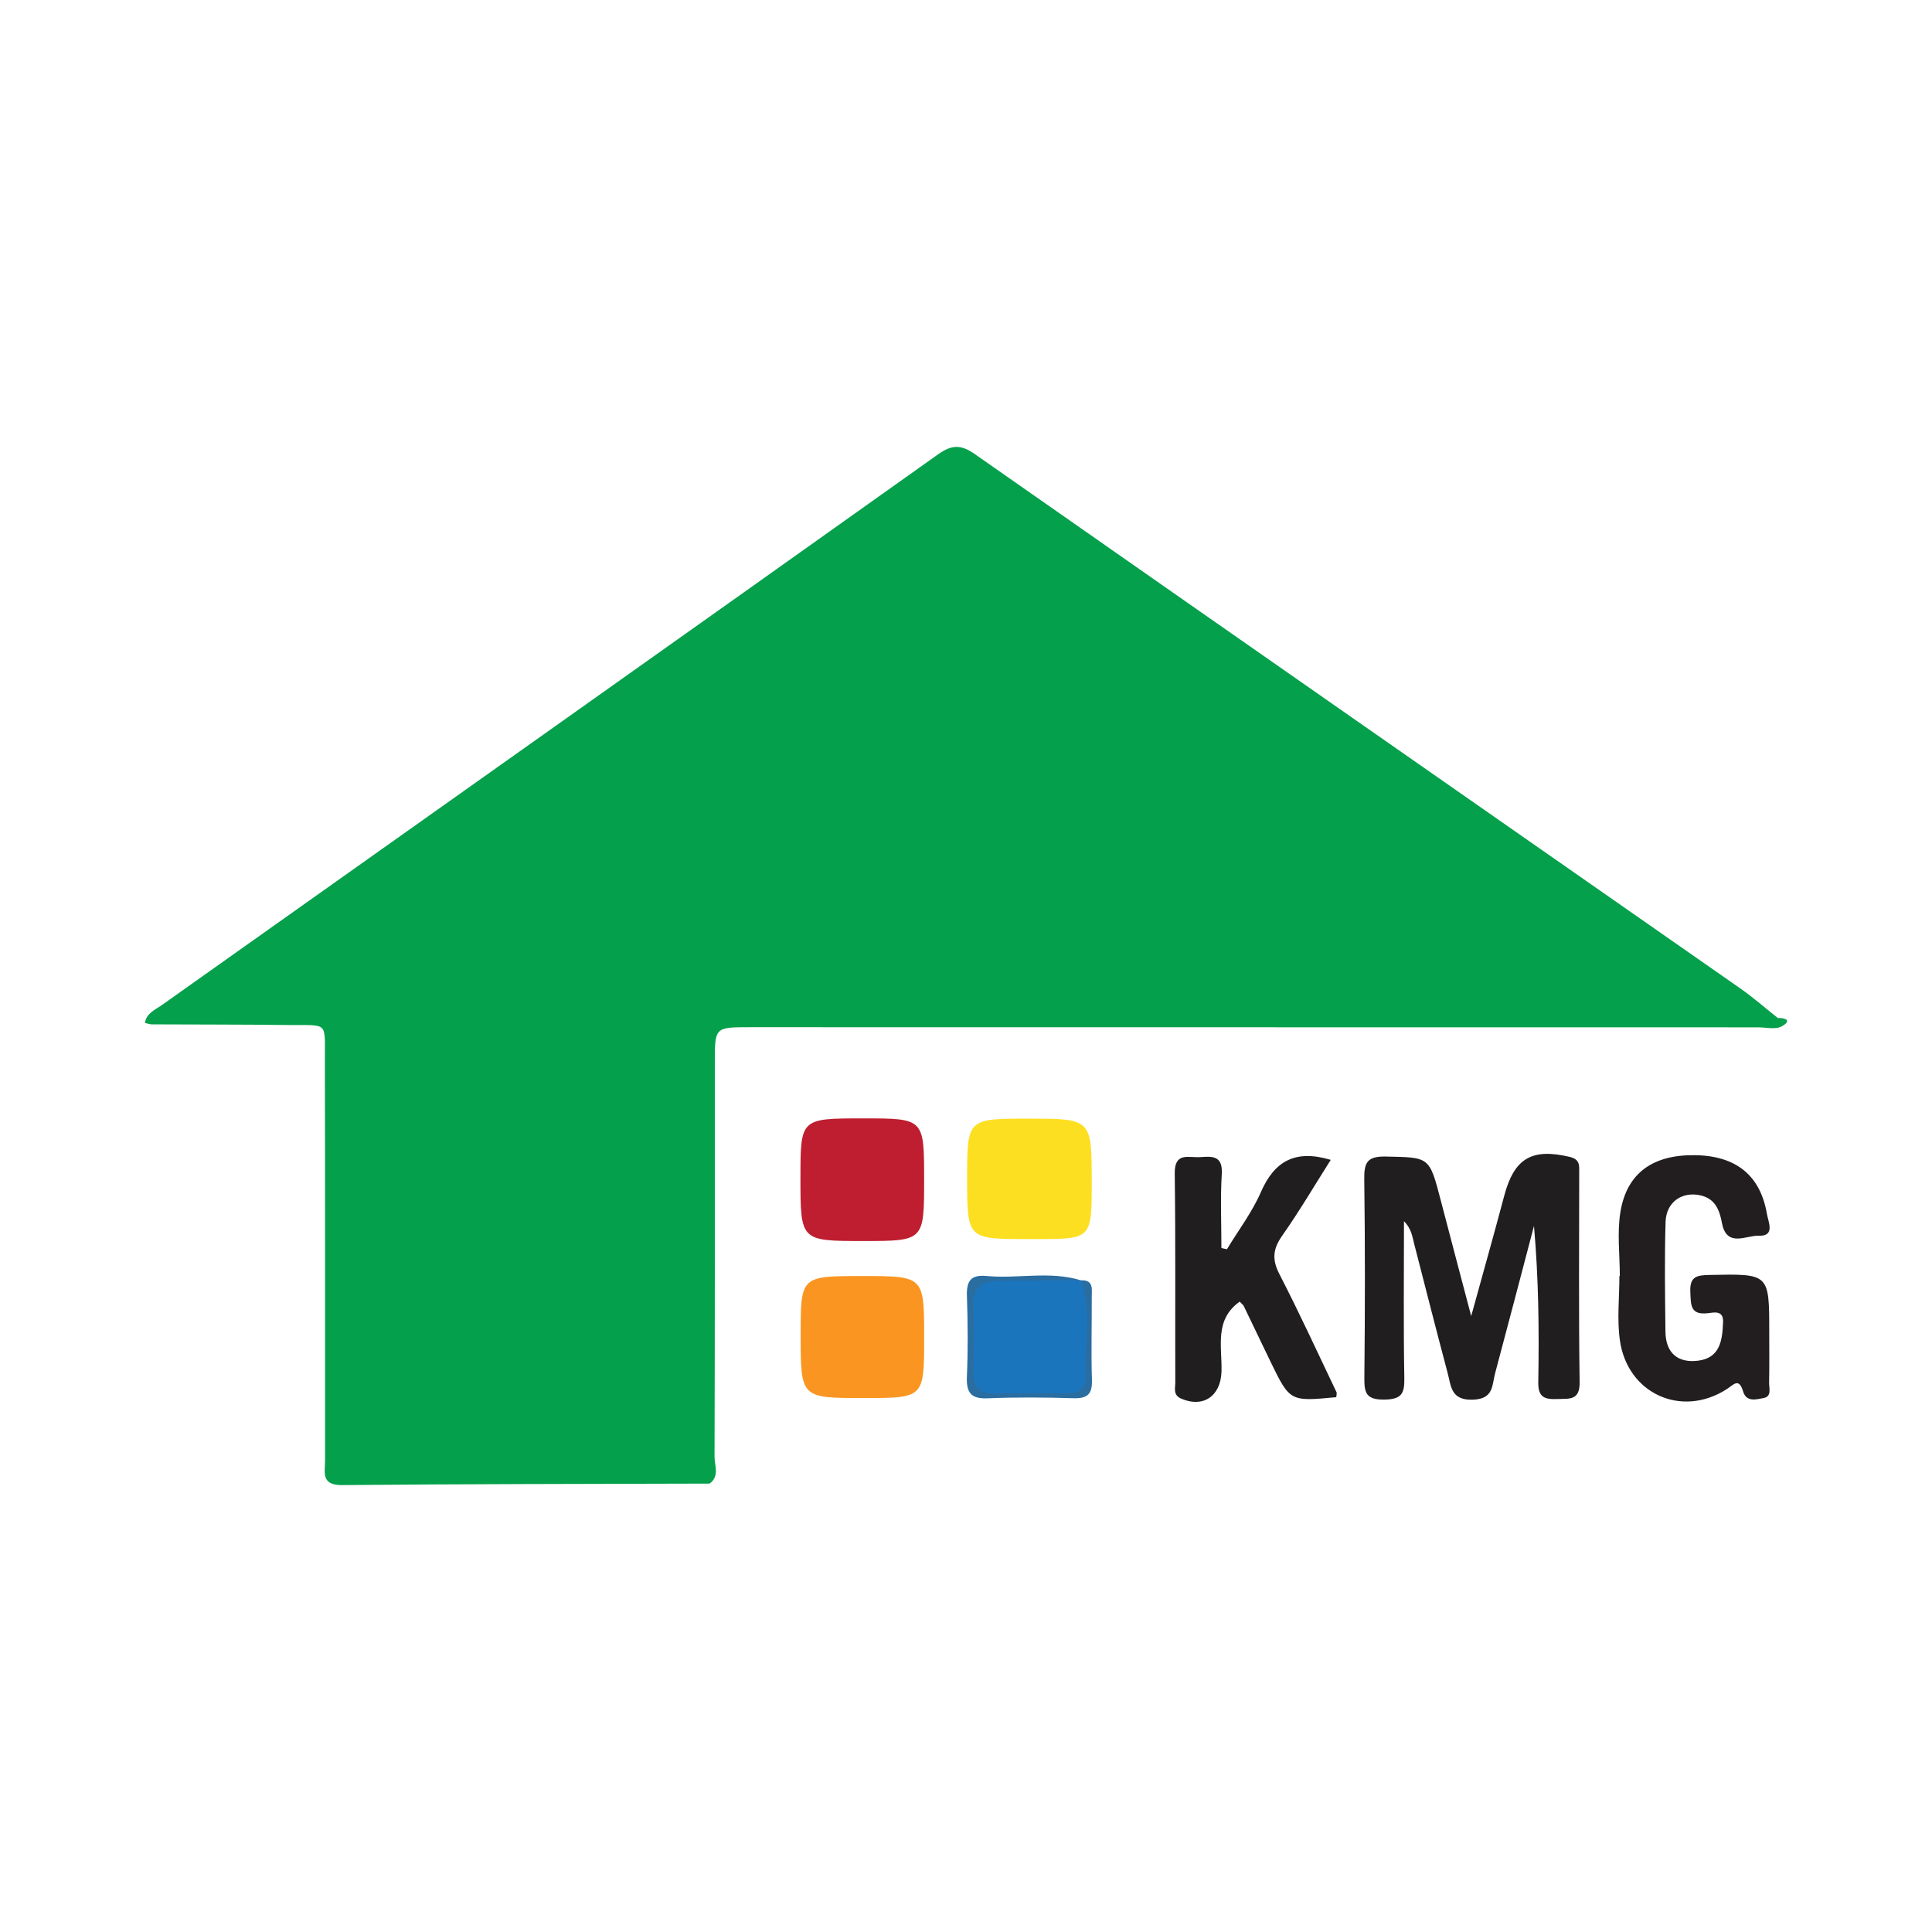 <?xml version="1.0" encoding="utf-8"?>
<!-- Generator: Adobe Illustrator 17.0.0, SVG Export Plug-In . SVG Version: 6.00 Build 0)  -->
<!DOCTYPE svg PUBLIC "-//W3C//DTD SVG 1.1//EN" "http://www.w3.org/Graphics/SVG/1.1/DTD/svg11.dtd">
<svg version="1.1" id="Layer_1" xmlns="http://www.w3.org/2000/svg" xmlns:xlink="http://www.w3.org/1999/xlink" x="0px" y="0px"
	 width="200px" height="200px" viewBox="0 0 200 200" enable-background="new 0 0 200 200" xml:space="preserve">

<g>
	<path fill="#211E1F" d="M145.339,126.416c0,5.553-0.06,10.899,0.036,16.243c0.029,1.628-0.296,2.206-2.091,2.225
		c-1.878,0.02-2.062-0.71-2.046-2.268c0.071-6.849,0.082-13.7-0.01-20.549c-0.023-1.716,0.303-2.382,2.216-2.342
		c4.52,0.095,4.516-0.016,5.679,4.448c0.977,3.751,1.972,7.497,3.175,12.066c1.274-4.629,2.379-8.534,3.42-12.456
		c1.033-3.89,2.864-4.95,6.785-4.02c1.079,0.256,0.975,0.912,0.976,1.638c0.003,7.22-0.064,14.441,0.044,21.66
		c0.029,1.933-1.033,1.719-2.268,1.765c-1.29,0.048-2.043-0.11-2.014-1.746c0.096-5.36,0.036-10.723-0.443-16.173
		c-1.34,5.091-2.667,10.186-4.029,15.271c-0.328,1.223-0.125,2.64-2.293,2.717c-2.274,0.081-2.25-1.377-2.604-2.713
		c-1.184-4.463-2.325-8.937-3.474-13.409C146.199,127.999,146.106,127.184,145.339,126.416z"/>
	<path fill="#221E1F" d="M167.683,132.097c0-2.217-0.292-4.483,0.063-6.642c0.666-4.054,3.402-5.953,7.794-5.87
		c4.182,0.079,6.693,2.101,7.368,6.068c0.142,0.835,0.885,2.338-0.836,2.267c-1.293-0.054-3.332,1.274-3.817-1.316
		c-0.251-1.34-0.692-2.51-2.215-2.858c-1.902-0.435-3.556,0.677-3.62,2.738c-0.117,3.791-0.058,7.589-0.013,11.384
		c0.026,2.205,1.298,3.267,3.415,2.985c2.273-0.303,2.475-2.164,2.549-3.99c0.051-1.248-0.933-0.998-1.569-0.923
		c-1.851,0.218-1.757-0.867-1.82-2.197c-0.078-1.633,0.703-1.733,2.003-1.76c6.165-0.128,6.165-0.161,6.165,5.861
		c0,1.759,0.021,3.518-0.013,5.276c-0.011,0.584,0.295,1.442-0.565,1.604c-0.743,0.14-1.787,0.45-2.12-0.666
		c-0.443-1.484-0.984-0.715-1.712-0.247c-4.659,2.991-10.265,0.482-11.051-5.062c-0.308-2.175-0.05-4.431-0.05-6.65
		C167.653,132.098,167.668,132.098,167.683,132.097z"/>
	<path fill="#211E1F" d="M127.01,129.323c1.191-1.967,2.609-3.834,3.52-5.923c1.409-3.229,3.577-4.425,7.228-3.332
		c-1.673,2.64-3.245,5.318-5.025,7.849c-0.962,1.367-1.073,2.458-0.294,3.97c2.071,4.02,3.96,8.134,5.908,12.217
		c0.068,0.142-0.009,0.353-0.021,0.532c-4.789,0.453-4.793,0.455-6.805-3.681c-0.928-1.909-1.833-3.829-2.76-5.738
		c-0.077-0.158-0.244-0.272-0.43-0.472c-2.671,1.902-1.798,4.731-1.883,7.265c-0.085,2.529-1.915,3.767-4.184,2.769
		c-0.845-0.372-0.598-1.059-0.599-1.644c-0.023-7.219,0.039-14.439-0.057-21.656c-0.03-2.255,1.439-1.616,2.614-1.695
		c1.254-0.084,2.372-0.183,2.256,1.743c-0.154,2.549-0.038,5.115-0.038,7.673C126.63,129.24,126.82,129.281,127.01,129.323z"/>
	<path fill="#FA9521" d="M89.244,132.096c6.424,0,6.424,0,6.423,6.387c-0.001,6.241-0.001,6.241-6.265,6.242
		c-6.516,0-6.516,0-6.518-6.497C82.882,132.096,82.882,132.096,89.244,132.096z"/>
	<path fill="#BE1E2F" d="M89.351,115.775c6.313,0,6.313,0,6.314,6.322c0.001,6.372,0.001,6.372-6.321,6.372
		c-6.482,0-6.482,0-6.481-6.542C82.863,115.775,82.863,115.775,89.351,115.775z"/>
	<path fill="#FDDF22" d="M106.412,128.269c-6.293,0.001-6.293,0.001-6.293-6.28c0-6.189,0-6.189,6.379-6.185
		c6.516,0.003,6.516,0.003,6.517,6.589c0,5.876,0,5.876-5.77,5.876C106.967,128.269,106.69,128.269,106.412,128.269z"/>
	<path fill="#04A04B" d="M184.041,105.382c0,0-0.001,0-0.001,0.001c0,0,0-0.001,0-0.001c-1.297-1.027-2.545-2.126-3.899-3.071
		c-26.402-18.428-52.825-36.826-79.205-55.287c-1.452-1.016-2.383-1.018-3.836,0.015c-26.758,19.037-53.56,38.011-80.347,57.007
		c-0.679,0.482-1.58,0.814-1.754,1.845c0.329,0.074,0.508,0.149,0.687,0.15c4.722,0.025,9.444,0.01,14.166,0.069
		c4.175,0.052,3.771-0.456,3.78,3.682c0.033,13.797,0.01,27.593,0.019,41.39c0.001,1.222-0.446,2.576,1.76,2.555
		c12.682-0.119,25.364-0.117,38.047-0.156c1.054-0.766,0.508-1.878,0.511-2.804c0.042-13.608,0.028-27.217,0.03-40.825
		c0-3.596,0.003-3.614,3.571-3.614c34.808,0.001,69.615,0.008,104.423,0.012c0.832,0,1.821,0.254,2.459-0.105
		C185.505,105.651,184.857,105.367,184.041,105.382z"/>
	<path fill="#2A6DA1" d="M111.904,132.536c1.338-0.052,1.111,0.94,1.114,1.725c0.013,2.869-0.072,5.74,0.019,8.606
		c0.047,1.482-0.493,1.919-1.924,1.876c-2.959-0.088-5.926-0.109-8.882,0.01c-1.754,0.07-2.208-0.611-2.138-2.26
		c0.119-2.771,0.096-5.554,0.002-8.327c-0.052-1.525,0.378-2.234,2.017-2.077c3.264,0.312,6.587-0.557,9.822,0.463
		c-1.896,1.425-4.094,0.735-6.158,0.812c-3.886,0.144-4.173,0.33-4.179,4.053c-0.01,6.629-0.34,5.989,5.948,6.003
		c3.887,0.009,3.987-0.184,4.109-4.027C111.727,137.108,111.205,134.797,111.904,132.536z"/>
	<path fill="#1B75BD" d="M111.904,132.536c1.134,3.327,0.362,6.752,0.488,10.13c0.042,1.116-0.804,1.57-1.866,1.572
		c-2.579,0.003-5.159-0.008-7.738,0.007c-1.592,0.009-2.04-0.907-2.02-2.319c0.031-2.211,0.088-4.426-0.016-6.632
		c-0.091-1.931,0.844-2.694,2.615-2.709c2.856-0.024,5.711-0.023,8.567-0.032C111.934,132.552,111.904,132.536,111.904,132.536z"/>
</g>
</svg>

